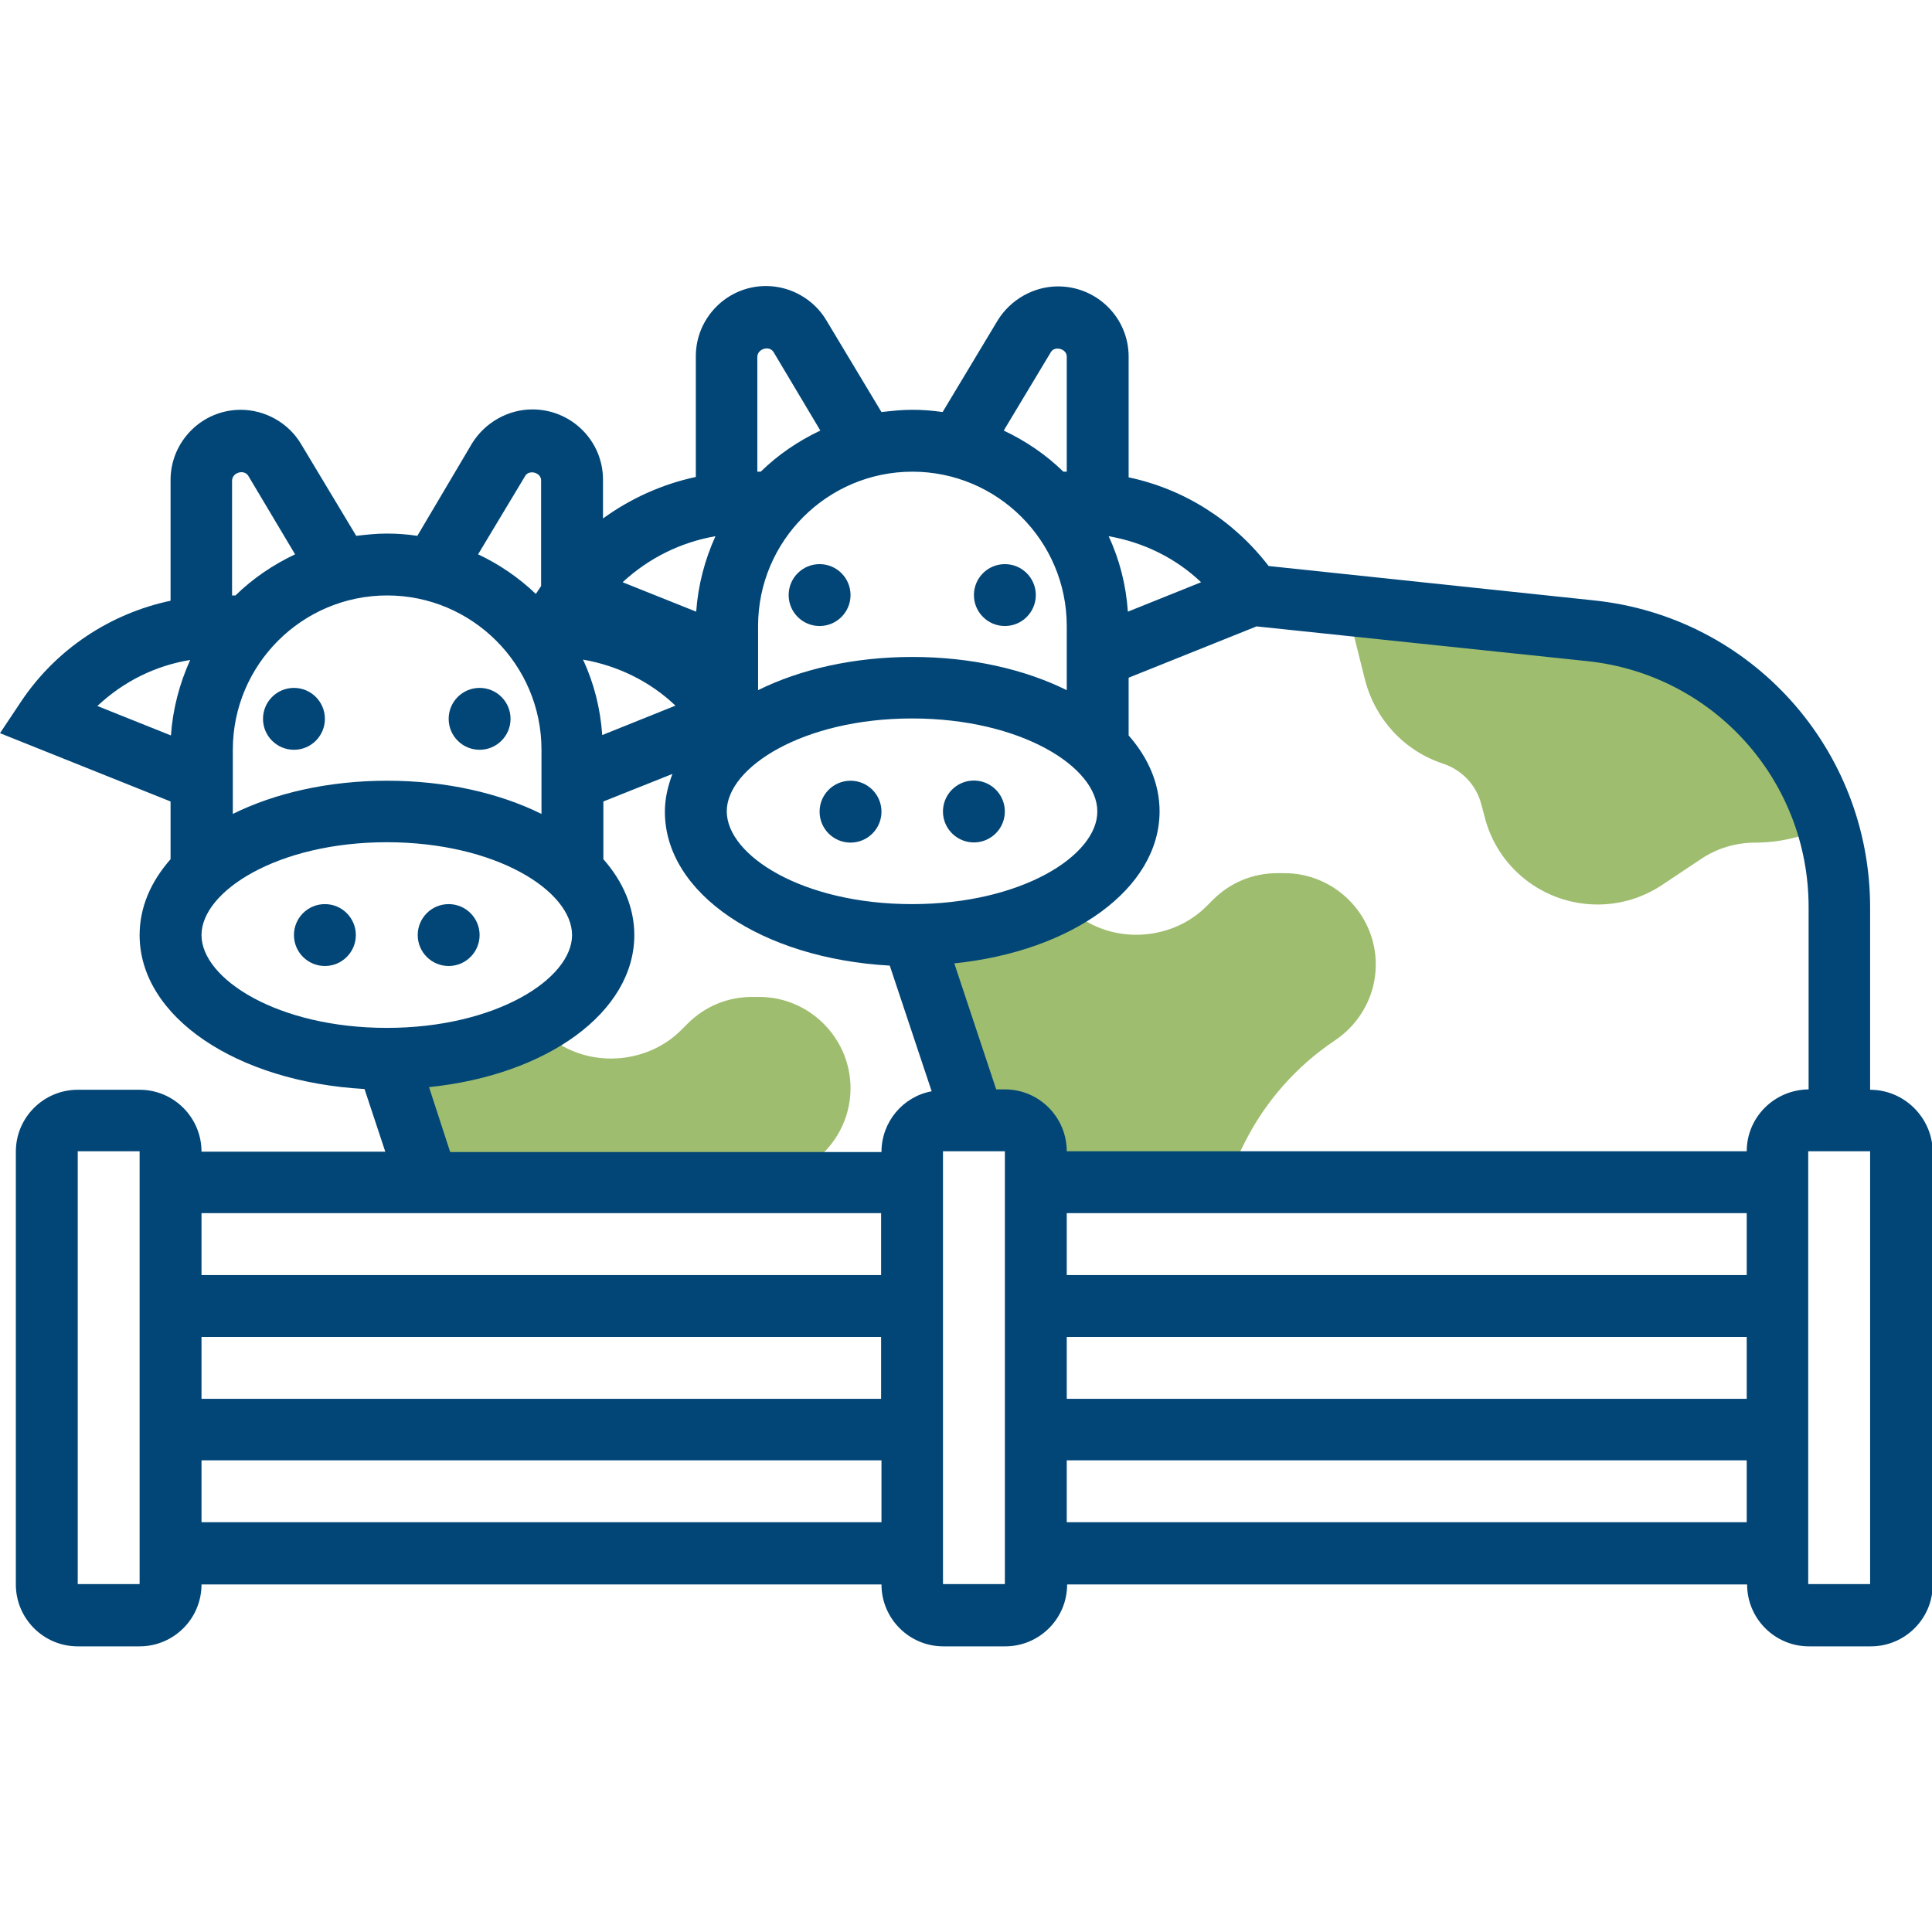 <?xml version="1.0" encoding="utf-8"?>
<!-- Generator: Adobe Illustrator 26.1.0, SVG Export Plug-In . SVG Version: 6.00 Build 0)  -->
<svg version="1.1" id="_x33_0" xmlns="http://www.w3.org/2000/svg" xmlns:xlink="http://www.w3.org/1999/xlink" x="0px" y="0px"
	 viewBox="0 0 512 512" style="enable-background:new 0 0 512 512;" xml:space="preserve">
<style type="text/css">
	.st0{fill:#9EBD6E;}
	.st1{fill:#014677;}
</style>
<g>
	<g>
		<path class="st0" d="M340.4,231.4h-1.9c-6.5,0-12.5,2.5-17.1,7.1l-1.7,1.7c-8.6,8.6-22.8,10-32.9,3.3l-6.4-4.3
			c-10.2,5.3-23.8,8.6-38.7,8.6l16.4,49.1h8.2c4.5,0,8.2,3.7,8.2,8.2v8.2h50.1l5.2-10.4c5.5-11,13.8-20.4,24-27.2
			c6.7-4.5,10.8-12,10.8-20.1C364.6,242.3,353.7,231.4,340.4,231.4L340.4,231.4z"/>
	</g>
	<g>
		<path class="st0" d="M421.4,167.2l-64.6-6.8l4.9,19.6c2.7,10.6,10.4,19,20.8,22.4c5,1.7,8.8,5.7,10.1,10.9l0.8,3
			c3.4,13.8,15.8,23.4,30,23.4c6.1,0,12-1.8,17.1-5.2l10.2-6.8c4.3-2.9,9.3-4.4,14.5-4.4c6.6,0,13.2-1.6,19-4.6
			C475.6,191.2,451.4,170.3,421.4,167.2L421.4,167.2z"/>
	</g>
	<g>
		<path class="st0" d="M118.9,313.3h89.3c2-1.7,4.2-3.3,6.4-4.8c6.7-4.5,10.8-12,10.8-20.1c0-13.3-10.9-24.2-24.2-24.2h-1.9
			c-6.5,0-12.5,2.5-17.1,7.1l-1.7,1.7c-8.6,8.6-22.8,10-32.9,3.3l-6.4-4.2c-10.2,5.3-23.8,8.6-38.7,8.6l10.9,32.8H118.9z"/>
	</g>
	<g>
		<path class="st1" d="M495.6,288.8v-48.3c0-42-31.5-77.1-73.3-81.4l-86.1-9.1c-9.3-12.1-22.4-20.4-37.1-23.5v-32
			c0-10.3-8.4-18.6-18.7-18.6c-6.5,0-12.6,3.5-16,9l-14.6,24.3c-2.7-0.4-5.3-0.6-8.1-0.6c-2.8,0-5.4,0.3-8.1,0.6L219,84.9
			c-3.3-5.6-9.5-9.1-16-9.1c-10.3,0-18.6,8.4-18.6,18.6v32c-8.9,1.9-17.3,5.7-24.6,11v-10.3c0-10.3-8.4-18.6-18.7-18.6
			c-6.5,0-12.6,3.5-16,9L110.6,142c-2.7-0.4-5.3-0.6-8.1-0.6c-2.8,0-5.4,0.3-8.1,0.6l-14.6-24.3c-3.3-5.6-9.5-9.1-16-9.1
			c-10.3,0-18.6,8.4-18.6,18.6v32c-16,3.4-30.3,12.8-39.6,26.7L0,194.3l45.2,18.1v15.3c-5.2,5.9-8.2,12.7-8.2,20.1
			c0,21.7,25.7,38.9,59.6,40.8l5.5,16.6H53.4c0-9-7.3-16.4-16.4-16.4H20.6c-9,0-16.4,7.3-16.4,16.4v114.7c0,9,7.3,16.4,16.4,16.4H37
			c9,0,16.4-7.3,16.4-16.4h180.2c0,9,7.3,16.4,16.4,16.4h16.4c9,0,16.4-7.3,16.4-16.4h180.2c0,9,7.3,16.4,16.4,16.4h16.4
			c9,0,16.4-7.3,16.4-16.4V305.1C512,296.1,504.6,288.8,495.6,288.8z M298.9,162.1c-0.5-7.1-2.2-13.8-5.1-20
			c9.2,1.6,17.8,5.8,24.5,12.2L298.9,162.1z M241.7,239.6c-29,0-49.1-12.9-49.1-24.6c0-11.6,20.2-24.6,49.1-24.6
			s49.1,12.9,49.1,24.6C290.9,226.7,270.7,239.6,241.7,239.6L241.7,239.6z M159.6,194.8c-0.5-7.1-2.2-13.8-5.1-20
			c9.2,1.6,17.8,5.8,24.5,12.2L159.6,194.8z M278.5,93.3c1-1.7,4.2-0.9,4.2,1.2V125h-0.9c-4.6-4.5-9.9-8.1-15.8-10.9L278.5,93.3z
			 M282.7,165.9v17c-11.1-5.5-25.3-8.8-40.9-8.8s-29.8,3.3-40.9,8.8v-17c0-22.6,18.4-40.9,40.9-40.9S282.7,143.3,282.7,165.9z
			 M205,93.3l12.4,20.8c-5.9,2.8-11.2,6.4-15.8,10.9h-0.9V94.5C200.8,92.4,203.9,91.5,205,93.3z M189.6,142.1
			c-2.8,6.2-4.6,12.9-5.1,20l-19.5-7.8C171.9,147.9,180.4,143.7,189.6,142.1z M139.2,126.1c1-1.7,4.2-0.9,4.2,1.2v28l-1.4,2.1
			c-4.5-4.3-9.6-7.8-15.3-10.5L139.2,126.1z M143.5,198.7v17c-11.1-5.5-25.3-8.8-40.9-8.8s-29.8,3.3-40.9,8.8v-17
			c0-22.6,18.4-40.9,40.9-40.9S143.5,176.1,143.5,198.7z M65.8,126.1l12.4,20.8c-5.9,2.8-11.2,6.4-15.8,10.9h-0.9v-30.5
			C61.6,125.2,64.7,124.3,65.8,126.1z M50.4,174.9c-2.8,6.2-4.6,12.9-5.1,20l-19.5-7.8C32.7,180.6,41.2,176.4,50.4,174.9z
			 M53.4,247.8c0-11.6,20.2-24.6,49.1-24.6s49.1,12.9,49.1,24.6c0,11.6-20.2,24.6-49.1,24.6S53.4,259.4,53.4,247.8z M113.7,288.1
			c31.2-3.2,54.4-19.8,54.4-40.3c0-7.3-3-14.2-8.2-20.1v-15.3l18.3-7.3c-1.2,3.2-2,6.5-2,10c0,21.7,25.7,38.9,59.6,40.8l11.1,33.3
			c-7.6,1.4-13.3,8.1-13.3,16.1H119.3L113.7,288.1z M233.5,321.5v16.4H53.4v-16.4H233.5z M233.5,354.3v16.4H53.4v-16.4H233.5z
			 M20.6,419.8V305.1H37l0,114.7H20.6z M53.4,403.4V387h180.2v16.4H53.4z M249.9,419.8V305.1h16.4l0,114.7H249.9z M282.7,321.5
			h180.2v16.4H282.7V321.5z M282.7,354.3h180.2v16.4H282.7V354.3z M282.7,403.4V387h180.2v16.4H282.7z M462.9,305.1H282.7
			c0-9-7.3-16.4-16.4-16.4H264l-11.1-33.4c31.2-3.2,54.4-19.8,54.4-40.3c0-7.3-3-14.2-8.2-20.1v-15.3l33.9-13.6l87.6,9.2
			c33.4,3.5,58.7,31.5,58.7,65.2v48.3C470.2,288.8,462.9,296.1,462.9,305.1L462.9,305.1z M479.2,419.8V305.1h16.4l0,114.7H479.2z"/>
		<circle class="st1" cx="217.2" cy="157.7" r="8.2"/>
		<circle class="st1" cx="225.4" cy="215.1" r="8.2"/>
		
			<ellipse transform="matrix(0.16 -0.987 0.987 0.16 4.494 435.383)" class="st1" cx="258.1" cy="215.1" rx="8.2" ry="8.2"/>
		<circle class="st1" cx="266.3" cy="157.7" r="8.2"/>
		<circle class="st1" cx="77.9" cy="190.5" r="8.2"/>
		<circle class="st1" cx="86.1" cy="247.8" r="8.2"/>
		<circle class="st1" cx="118.9" cy="247.8" r="8.2"/>
		<circle class="st1" cx="127.1" cy="190.5" r="8.2"/>
	</g>
</g>
</svg>
